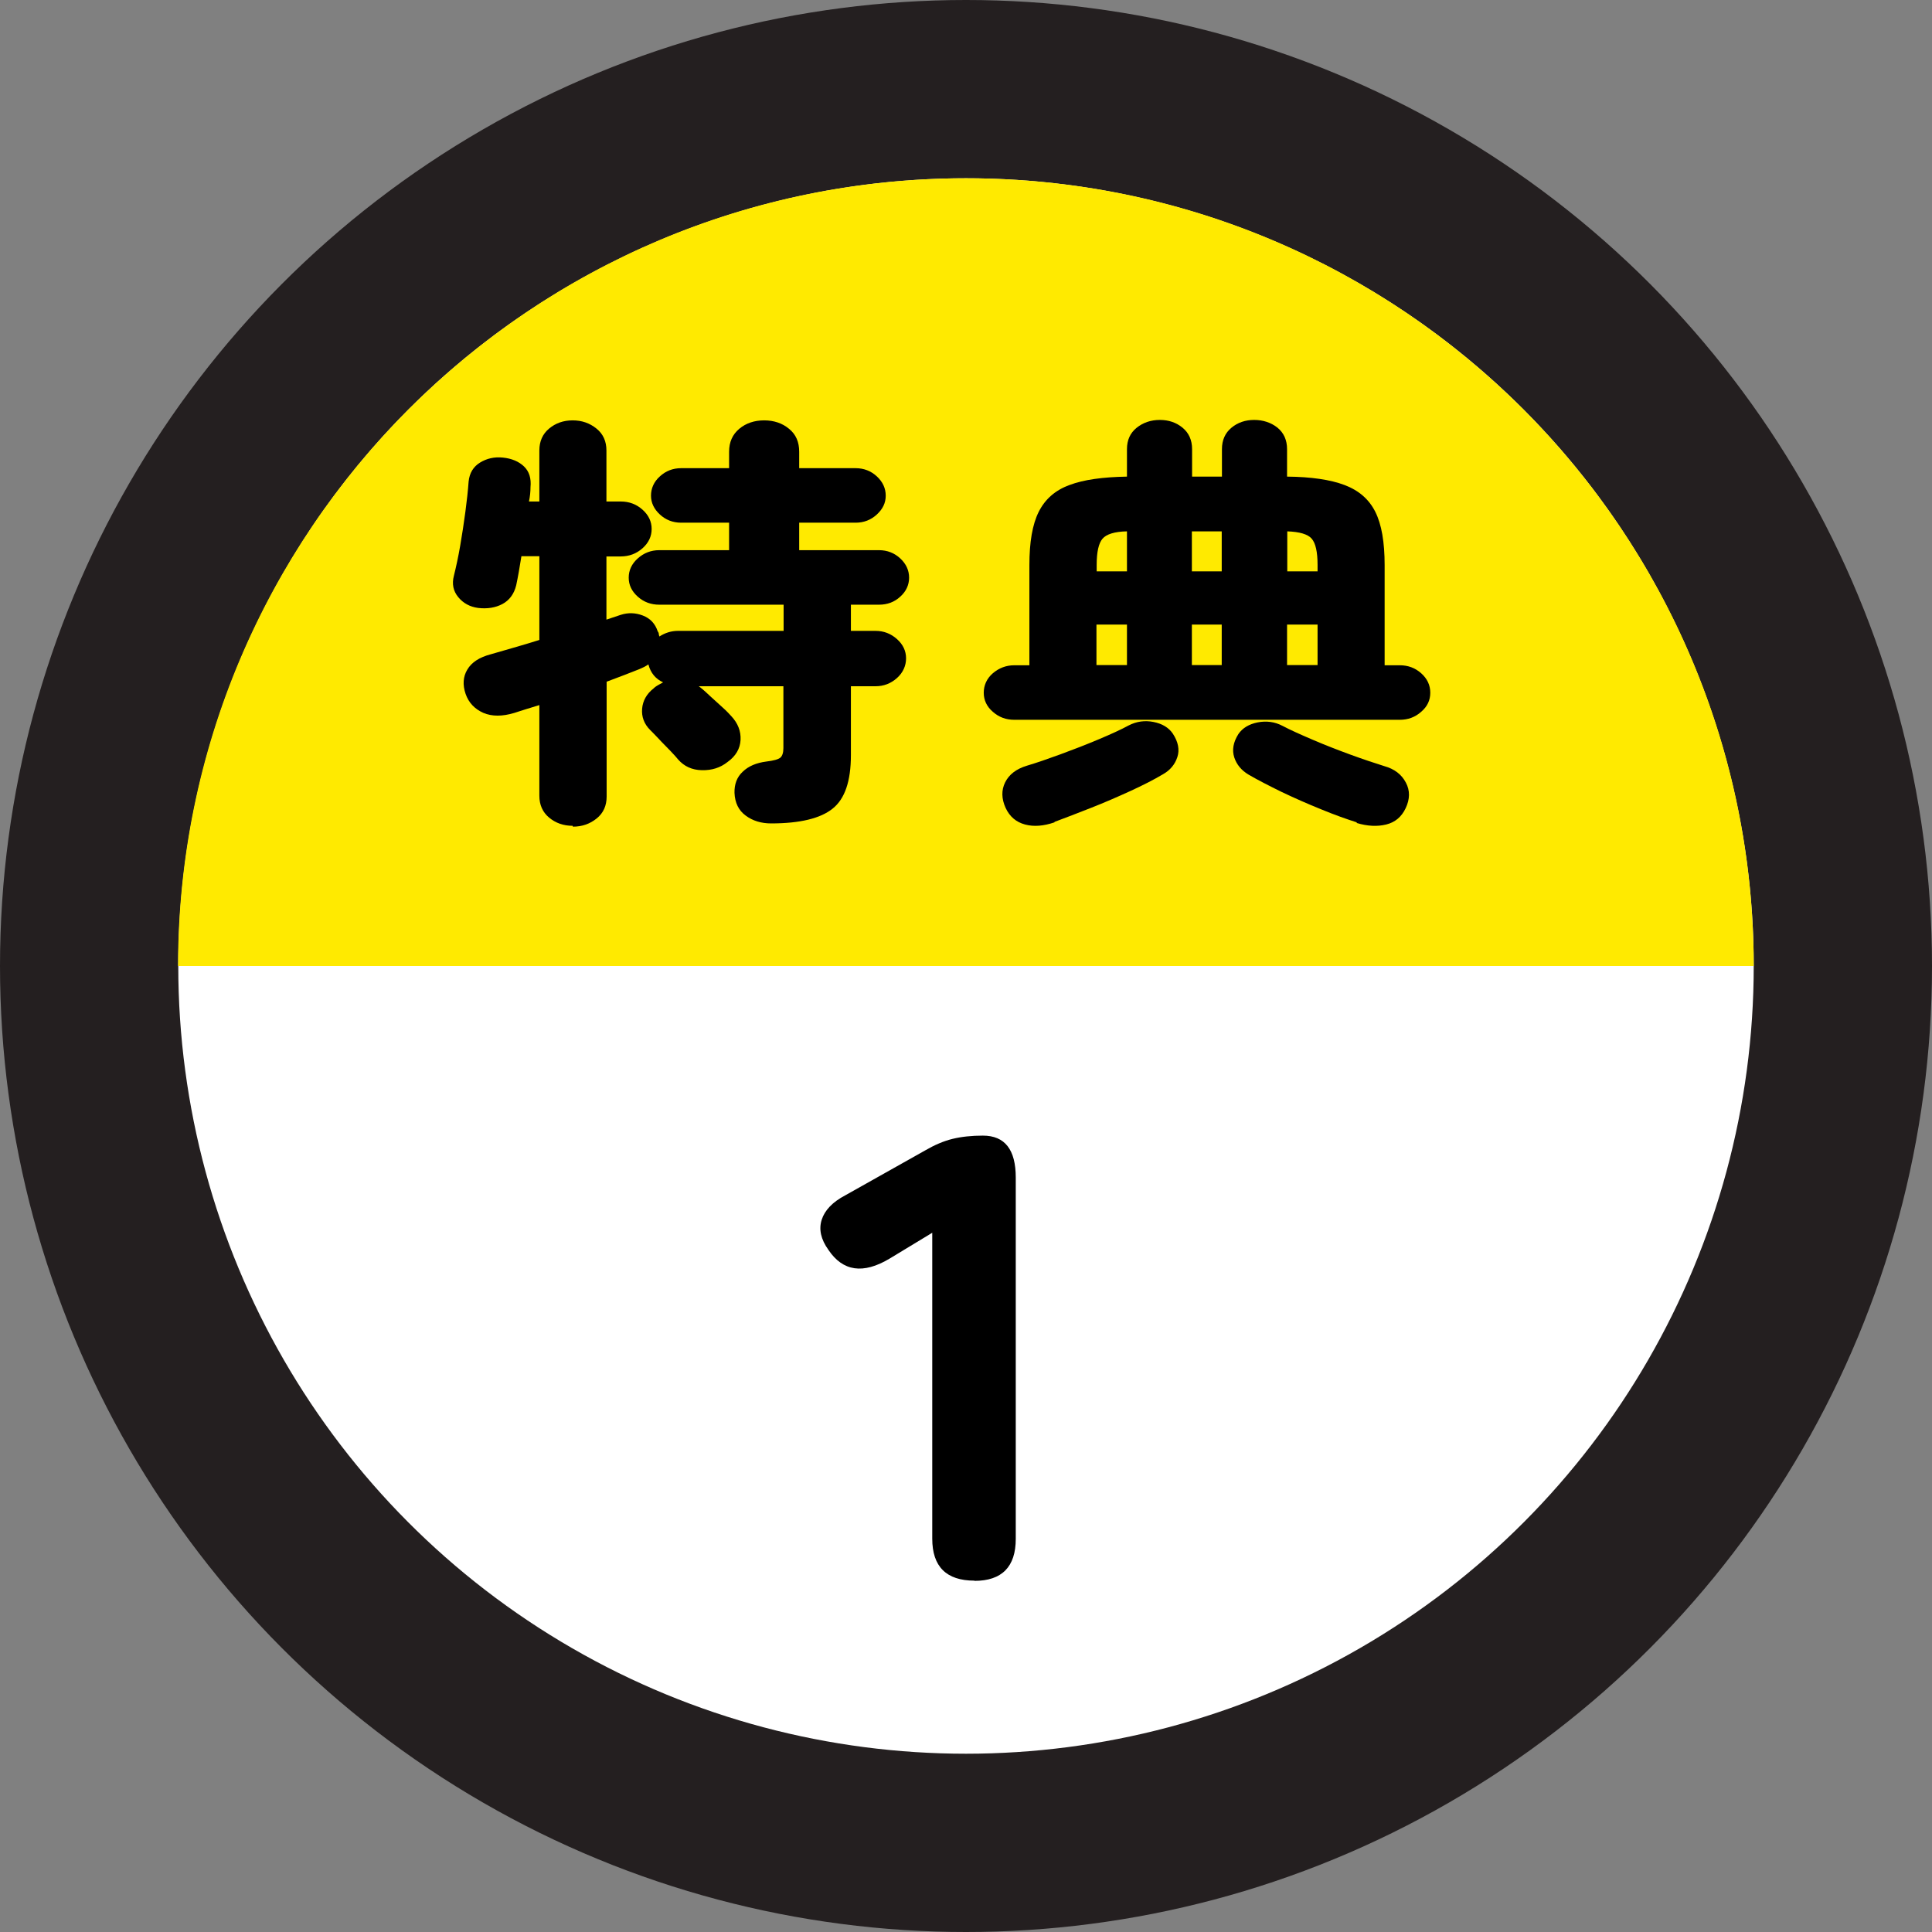<?xml version="1.0" encoding="UTF-8"?>
<svg id="_レイヤー_2" data-name="レイヤー 2" xmlns="http://www.w3.org/2000/svg" viewBox="0 0 89.3 89.3">
  <rect x="0" y="0" width="89.3" height="89.3" fill="#808080" stroke="none"/>
  <defs>
    <style>
      .cls-1 {
        fill: #ffea00;
      }

      .cls-2 {
        fill: #fff;
      }

      .cls-3 {
        fill: #241f20;
      }
    </style>
  </defs>
  <g id="Layer_1" data-name="Layer 1">
    <g>
      <g>
        <circle class="cls-3" cx="44.65" cy="44.65" r="44.65"/>
        <circle class="cls-2" cx="44.65" cy="44.65" r="36.41"/>
      </g>
      <path class="cls-1" d="M81.06,44.65c0-20.11-16.3-36.41-36.41-36.41S8.23,24.54,8.23,44.65h72.83Z"/>
      <g>
        <path d="M26.47,38.17c-.43,0-.79-.13-1.09-.38s-.45-.59-.45-1.01v-4.19c-.22.07-.42.13-.62.19s-.37.12-.53.17c-.56.17-1.04.17-1.44,0-.4-.18-.68-.47-.82-.88s-.12-.79.08-1.12c.2-.34.56-.57,1.09-.71.31-.09.66-.19,1.04-.3s.79-.23,1.2-.36v-3.87h-.83c-.04.25-.08.49-.12.72-.04.23-.08.43-.12.62-.1.41-.32.7-.64.87-.32.17-.7.23-1.12.18-.38-.05-.69-.22-.92-.5-.23-.28-.3-.61-.2-.99.1-.4.2-.86.29-1.38s.17-1.05.24-1.57c.07-.52.12-.99.15-1.4.04-.4.22-.69.53-.88.31-.19.66-.27,1.05-.23.41.04.74.18.98.41.24.23.34.55.3.96,0,.2-.02.42-.07.66h.48v-2.36c0-.42.15-.76.45-1.01.3-.25.66-.38,1.09-.38s.79.13,1.1.38c.31.25.46.59.46,1.01v2.36h.66c.4,0,.73.13,1.01.38.28.25.42.55.42.89s-.14.64-.42.89c-.28.25-.62.38-1.01.38h-.66v2.92l.66-.22c.34-.11.68-.1,1.02.03.34.13.57.37.69.73.03.04.05.08.05.12,0,.04.02.08.03.12.26-.17.55-.26.86-.26h4.88v-1.21h-5.75c-.38,0-.71-.12-.99-.37s-.42-.54-.42-.88.14-.64.42-.89.61-.38.99-.38h3.23v-1.27h-2.22c-.38,0-.71-.13-.98-.38-.27-.25-.41-.54-.41-.87s.13-.64.41-.89c.27-.25.6-.38.98-.38h2.22v-.76c0-.45.16-.8.47-1.06.31-.26.7-.39,1.15-.39s.84.13,1.15.39c.32.26.47.61.47,1.06v.76h2.61c.38,0,.71.13.98.38.27.25.41.55.41.89s-.14.62-.41.87c-.27.25-.6.38-.98.38h-2.61v1.27h3.69c.38,0,.71.13.98.38.27.25.41.55.41.89s-.14.64-.41.88c-.27.25-.6.37-.98.37h-1.3v1.21h1.14c.38,0,.71.13.99.38.28.25.42.55.42.89s-.14.66-.42.91c-.28.25-.61.38-.99.38h-1.14v3.18c0,1.21-.28,2.03-.85,2.48-.56.45-1.51.68-2.84.68-.45,0-.85-.12-1.17-.36-.33-.24-.5-.59-.52-1.05-.01-.4.11-.73.38-.98.27-.26.63-.41,1.09-.47.34-.04.55-.1.65-.18.09-.08.14-.23.14-.44v-2.86h-3.91s.11.08.2.16c.06.05.18.16.35.32.17.16.36.32.55.5.19.17.32.31.4.4.31.33.45.7.43,1.1-.02.4-.22.75-.6,1.02-.34.27-.73.39-1.19.38s-.82-.18-1.1-.5c-.06-.08-.18-.21-.36-.4-.18-.19-.37-.37-.55-.57-.18-.19-.31-.32-.38-.39-.28-.28-.4-.61-.37-.98s.21-.69.53-.94c.07-.07.15-.12.22-.16.07-.04.15-.08.22-.12-.35-.16-.58-.44-.68-.83-.06.04-.12.08-.2.12s-.15.07-.22.1c-.21.08-.44.17-.69.27-.26.1-.53.2-.82.31v5.31c0,.42-.15.76-.46,1.01s-.67.38-1.1.38Z"/>
        <path d="M46.88,33.27c-.38,0-.71-.12-.99-.37-.28-.24-.42-.54-.42-.88s.14-.66.42-.9.61-.37.99-.37h.7v-4.63c0-1.06.14-1.88.43-2.46.29-.58.76-1,1.42-1.24.66-.25,1.54-.37,2.66-.39v-1.27c0-.42.15-.75.45-.99.3-.24.66-.36,1.07-.36s.76.12,1.05.36c.29.24.44.57.44.99v1.27h1.38v-1.27c0-.42.15-.75.44-.99.29-.24.64-.36,1.05-.36s.78.12,1.08.36c.29.24.44.57.44.99v1.27c1.11.01,2,.14,2.66.39s1.13.66,1.42,1.24c.29.58.43,1.4.43,2.46v4.63h.7c.38,0,.71.12.99.37s.42.55.42.9-.14.64-.42.88c-.28.25-.61.37-.99.37h-17.81ZM48.74,38.01c-.5.17-.95.21-1.36.1-.41-.11-.71-.36-.9-.77-.19-.42-.2-.82-.02-1.18s.51-.62,1.01-.77c.44-.13.96-.31,1.56-.53.6-.22,1.19-.45,1.76-.69s1.03-.45,1.38-.64c.37-.19.75-.24,1.15-.16.4.08.7.26.89.54.25.38.32.75.21,1.08-.11.34-.33.61-.67.8-.42.25-.93.51-1.52.78-.59.27-1.19.53-1.8.77s-1.18.46-1.69.65ZM50.68,26.41h1.41v-1.85c-.57.01-.95.13-1.13.34-.18.21-.27.62-.27,1.21v.3ZM50.68,30.74h1.41v-1.87h-1.41v1.87ZM55.09,26.41h1.38v-1.85h-1.38v1.85ZM55.09,30.74h1.38v-1.87h-1.38v1.87ZM62.71,38.01c-.47-.15-1.01-.34-1.64-.6-.62-.25-1.23-.52-1.82-.8-.59-.29-1.1-.55-1.53-.8-.34-.2-.56-.47-.67-.8-.11-.34-.05-.7.19-1.08.19-.28.49-.46.89-.54.4-.08.79-.03,1.15.16s.83.4,1.39.64,1.15.47,1.75.69c.6.22,1.12.39,1.56.53.47.13.8.38,1,.76.2.37.19.77-.01,1.19-.19.4-.49.65-.9.75-.41.1-.86.08-1.36-.07ZM59.49,26.41h1.41v-.3c0-.6-.09-1-.27-1.21-.18-.21-.56-.32-1.13-.34v1.85ZM59.49,30.74h1.41v-1.87h-1.41v1.87Z"/>
      </g>
      <path d="M45.04,73.06c-1.3,0-1.95-.65-1.95-1.94v-14.14l-1.98,1.2c-1.21.72-2.15.59-2.82-.41-.35-.49-.45-.95-.31-1.39s.5-.82,1.09-1.13l3.7-2.08c.43-.25.85-.43,1.26-.53.41-.1.88-.15,1.4-.15,1.02,0,1.52.65,1.52,1.94v16.7c0,1.29-.64,1.94-1.91,1.94Z"/>
    </g>
  </g>
</svg>